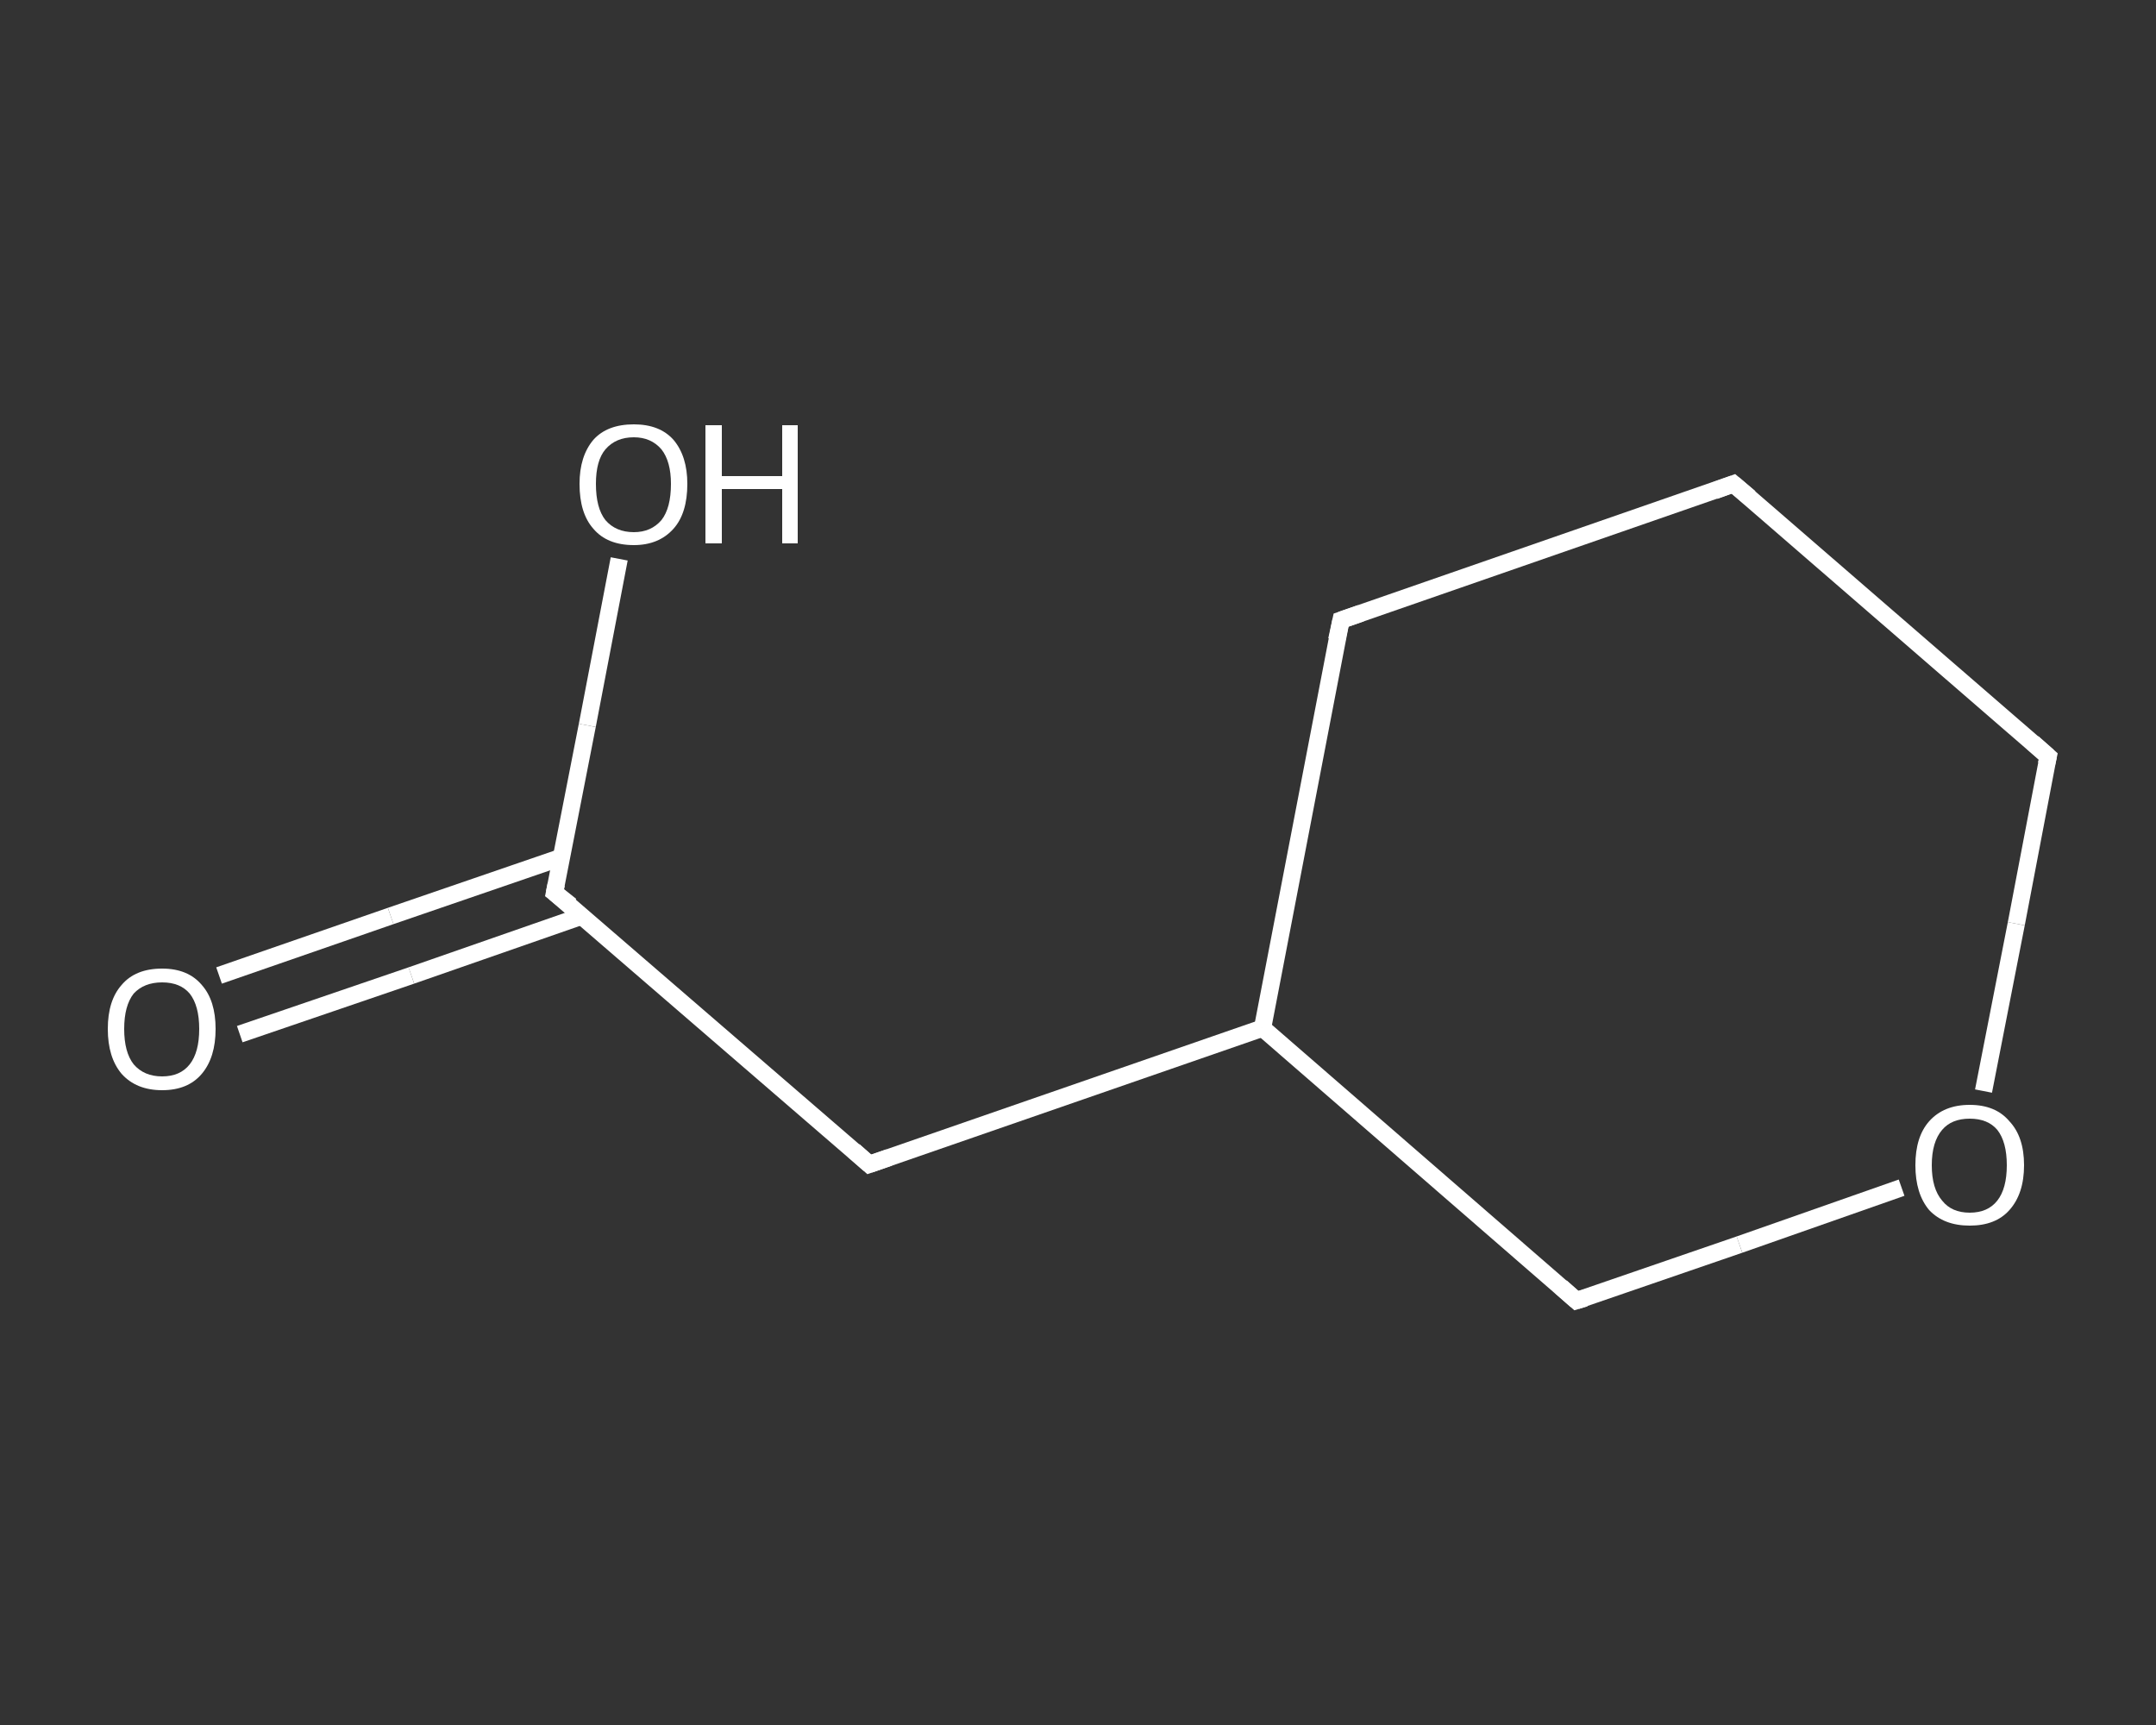 <?xml version='1.0' encoding='iso-8859-1'?>
<svg version='1.1' baseProfile='full'
              xmlns='http://www.w3.org/2000/svg'
                      xmlns:rdkit='http://www.rdkit.org/xml'
                      xmlns:xlink='http://www.w3.org/1999/xlink'
                  xml:space='preserve'
width='250px' height='200px' viewBox='0 0 250 200'>
<rect x="0" y="0" width="250" height="200" fill="#333333" stroke="none"/>
<!-- END OF HEADER -->
<rect style='opacity:1.0;fill:transparent;stroke:none' width='250.0' height='200.0' x='0.0' y='0.0'> </rect>
<path class='bond-0 atom-0 atom-1' d='M 25.4,113.1 L 45.3,106.2' style='fill:none;fill-rule:evenodd;stroke:#FFFFFF;stroke-width:2.0px;stroke-linecap:butt;stroke-linejoin:miter;stroke-opacity:1' />
<path class='bond-0 atom-0 atom-1' d='M 45.3,106.2 L 65.1,99.4' style='fill:none;fill-rule:evenodd;stroke:#FFFFFF;stroke-width:2.0px;stroke-linecap:butt;stroke-linejoin:miter;stroke-opacity:1' />
<path class='bond-0 atom-0 atom-1' d='M 27.8,119.9 L 47.7,113.1' style='fill:none;fill-rule:evenodd;stroke:#FFFFFF;stroke-width:2.0px;stroke-linecap:butt;stroke-linejoin:miter;stroke-opacity:1' />
<path class='bond-0 atom-0 atom-1' d='M 47.7,113.1 L 67.5,106.2' style='fill:none;fill-rule:evenodd;stroke:#FFFFFF;stroke-width:2.0px;stroke-linecap:butt;stroke-linejoin:miter;stroke-opacity:1' />
<path class='bond-1 atom-1 atom-2' d='M 64.3,103.5 L 68.1,84.1' style='fill:none;fill-rule:evenodd;stroke:#FFFFFF;stroke-width:2.0px;stroke-linecap:butt;stroke-linejoin:miter;stroke-opacity:1' />
<path class='bond-1 atom-1 atom-2' d='M 68.1,84.1 L 71.8,64.8' style='fill:none;fill-rule:evenodd;stroke:#FFFFFF;stroke-width:2.0px;stroke-linecap:butt;stroke-linejoin:miter;stroke-opacity:1' />
<path class='bond-2 atom-1 atom-3' d='M 64.3,103.5 L 100.8,135.0' style='fill:none;fill-rule:evenodd;stroke:#FFFFFF;stroke-width:2.0px;stroke-linecap:butt;stroke-linejoin:miter;stroke-opacity:1' />
<path class='bond-3 atom-3 atom-4' d='M 100.8,135.0 L 146.4,119.2' style='fill:none;fill-rule:evenodd;stroke:#FFFFFF;stroke-width:2.0px;stroke-linecap:butt;stroke-linejoin:miter;stroke-opacity:1' />
<path class='bond-4 atom-4 atom-5' d='M 146.4,119.2 L 155.5,71.9' style='fill:none;fill-rule:evenodd;stroke:#FFFFFF;stroke-width:2.0px;stroke-linecap:butt;stroke-linejoin:miter;stroke-opacity:1' />
<path class='bond-5 atom-5 atom-6' d='M 155.5,71.9 L 201.0,56.1' style='fill:none;fill-rule:evenodd;stroke:#FFFFFF;stroke-width:2.0px;stroke-linecap:butt;stroke-linejoin:miter;stroke-opacity:1' />
<path class='bond-6 atom-6 atom-7' d='M 201.0,56.1 L 237.5,87.7' style='fill:none;fill-rule:evenodd;stroke:#FFFFFF;stroke-width:2.0px;stroke-linecap:butt;stroke-linejoin:miter;stroke-opacity:1' />
<path class='bond-7 atom-7 atom-8' d='M 237.5,87.7 L 233.8,107.1' style='fill:none;fill-rule:evenodd;stroke:#FFFFFF;stroke-width:2.0px;stroke-linecap:butt;stroke-linejoin:miter;stroke-opacity:1' />
<path class='bond-7 atom-7 atom-8' d='M 233.8,107.1 L 230.0,126.5' style='fill:none;fill-rule:evenodd;stroke:#FFFFFF;stroke-width:2.0px;stroke-linecap:butt;stroke-linejoin:miter;stroke-opacity:1' />
<path class='bond-8 atom-8 atom-9' d='M 220.5,137.7 L 201.7,144.3' style='fill:none;fill-rule:evenodd;stroke:#FFFFFF;stroke-width:2.0px;stroke-linecap:butt;stroke-linejoin:miter;stroke-opacity:1' />
<path class='bond-8 atom-8 atom-9' d='M 201.7,144.3 L 182.8,150.8' style='fill:none;fill-rule:evenodd;stroke:#FFFFFF;stroke-width:2.0px;stroke-linecap:butt;stroke-linejoin:miter;stroke-opacity:1' />
<path class='bond-9 atom-9 atom-4' d='M 182.8,150.8 L 146.4,119.2' style='fill:none;fill-rule:evenodd;stroke:#FFFFFF;stroke-width:2.0px;stroke-linecap:butt;stroke-linejoin:miter;stroke-opacity:1' />
<path d='M 64.5,102.5 L 64.3,103.5 L 66.2,105.0' style='fill:none;stroke:#FFFFFF;stroke-width:2.0px;stroke-linecap:butt;stroke-linejoin:miter;stroke-opacity:1;' />
<path d='M 99.0,133.4 L 100.8,135.0 L 103.1,134.2' style='fill:none;stroke:#FFFFFF;stroke-width:2.0px;stroke-linecap:butt;stroke-linejoin:miter;stroke-opacity:1;' />
<path d='M 155.0,74.2 L 155.5,71.9 L 157.8,71.1' style='fill:none;stroke:#FFFFFF;stroke-width:2.0px;stroke-linecap:butt;stroke-linejoin:miter;stroke-opacity:1;' />
<path d='M 198.8,56.9 L 201.0,56.1 L 202.9,57.7' style='fill:none;stroke:#FFFFFF;stroke-width:2.0px;stroke-linecap:butt;stroke-linejoin:miter;stroke-opacity:1;' />
<path d='M 235.7,86.1 L 237.5,87.7 L 237.3,88.6' style='fill:none;stroke:#FFFFFF;stroke-width:2.0px;stroke-linecap:butt;stroke-linejoin:miter;stroke-opacity:1;' />
<path d='M 183.8,150.5 L 182.8,150.8 L 181.0,149.2' style='fill:none;stroke:#FFFFFF;stroke-width:2.0px;stroke-linecap:butt;stroke-linejoin:miter;stroke-opacity:1;' />
<path class='atom-0' d='M 12.5 119.3
Q 12.5 116.0, 14.1 114.2
Q 15.7 112.3, 18.8 112.3
Q 21.8 112.3, 23.4 114.2
Q 25.0 116.0, 25.0 119.3
Q 25.0 122.6, 23.4 124.5
Q 21.8 126.4, 18.8 126.4
Q 15.8 126.4, 14.1 124.5
Q 12.5 122.6, 12.5 119.3
M 18.8 124.8
Q 20.9 124.8, 22.0 123.4
Q 23.1 122.0, 23.1 119.3
Q 23.1 116.6, 22.0 115.2
Q 20.9 113.9, 18.8 113.9
Q 16.7 113.9, 15.5 115.2
Q 14.4 116.6, 14.4 119.3
Q 14.4 122.0, 15.5 123.4
Q 16.7 124.8, 18.8 124.8
' fill='#FFFFFF'/>
<path class='atom-2' d='M 67.2 56.1
Q 67.2 52.9, 68.8 51.0
Q 70.4 49.2, 73.5 49.2
Q 76.5 49.2, 78.1 51.0
Q 79.7 52.9, 79.7 56.1
Q 79.7 59.5, 78.1 61.3
Q 76.4 63.2, 73.5 63.2
Q 70.4 63.2, 68.8 61.3
Q 67.2 59.5, 67.2 56.1
M 73.5 61.7
Q 75.5 61.7, 76.7 60.3
Q 77.8 58.9, 77.8 56.1
Q 77.8 53.5, 76.7 52.1
Q 75.5 50.7, 73.5 50.7
Q 71.4 50.7, 70.2 52.1
Q 69.1 53.4, 69.1 56.1
Q 69.1 58.9, 70.2 60.3
Q 71.4 61.7, 73.5 61.7
' fill='#FFFFFF'/>
<path class='atom-2' d='M 81.8 49.3
L 83.7 49.3
L 83.7 55.2
L 90.7 55.2
L 90.7 49.3
L 92.5 49.3
L 92.5 63.0
L 90.7 63.0
L 90.7 56.7
L 83.7 56.7
L 83.7 63.0
L 81.8 63.0
L 81.8 49.3
' fill='#FFFFFF'/>
<path class='atom-8' d='M 222.1 135.1
Q 222.1 131.8, 223.7 130.0
Q 225.4 128.1, 228.4 128.1
Q 231.4 128.1, 233.0 130.0
Q 234.7 131.8, 234.7 135.1
Q 234.7 138.4, 233.0 140.3
Q 231.4 142.1, 228.4 142.1
Q 225.4 142.1, 223.7 140.3
Q 222.1 138.4, 222.1 135.1
M 228.4 140.6
Q 230.5 140.6, 231.6 139.2
Q 232.7 137.8, 232.7 135.1
Q 232.7 132.4, 231.6 131.0
Q 230.5 129.7, 228.4 129.7
Q 226.3 129.7, 225.2 131.0
Q 224.0 132.4, 224.0 135.1
Q 224.0 137.8, 225.2 139.2
Q 226.3 140.6, 228.4 140.6
' fill='#FFFFFF'/>
</svg>
